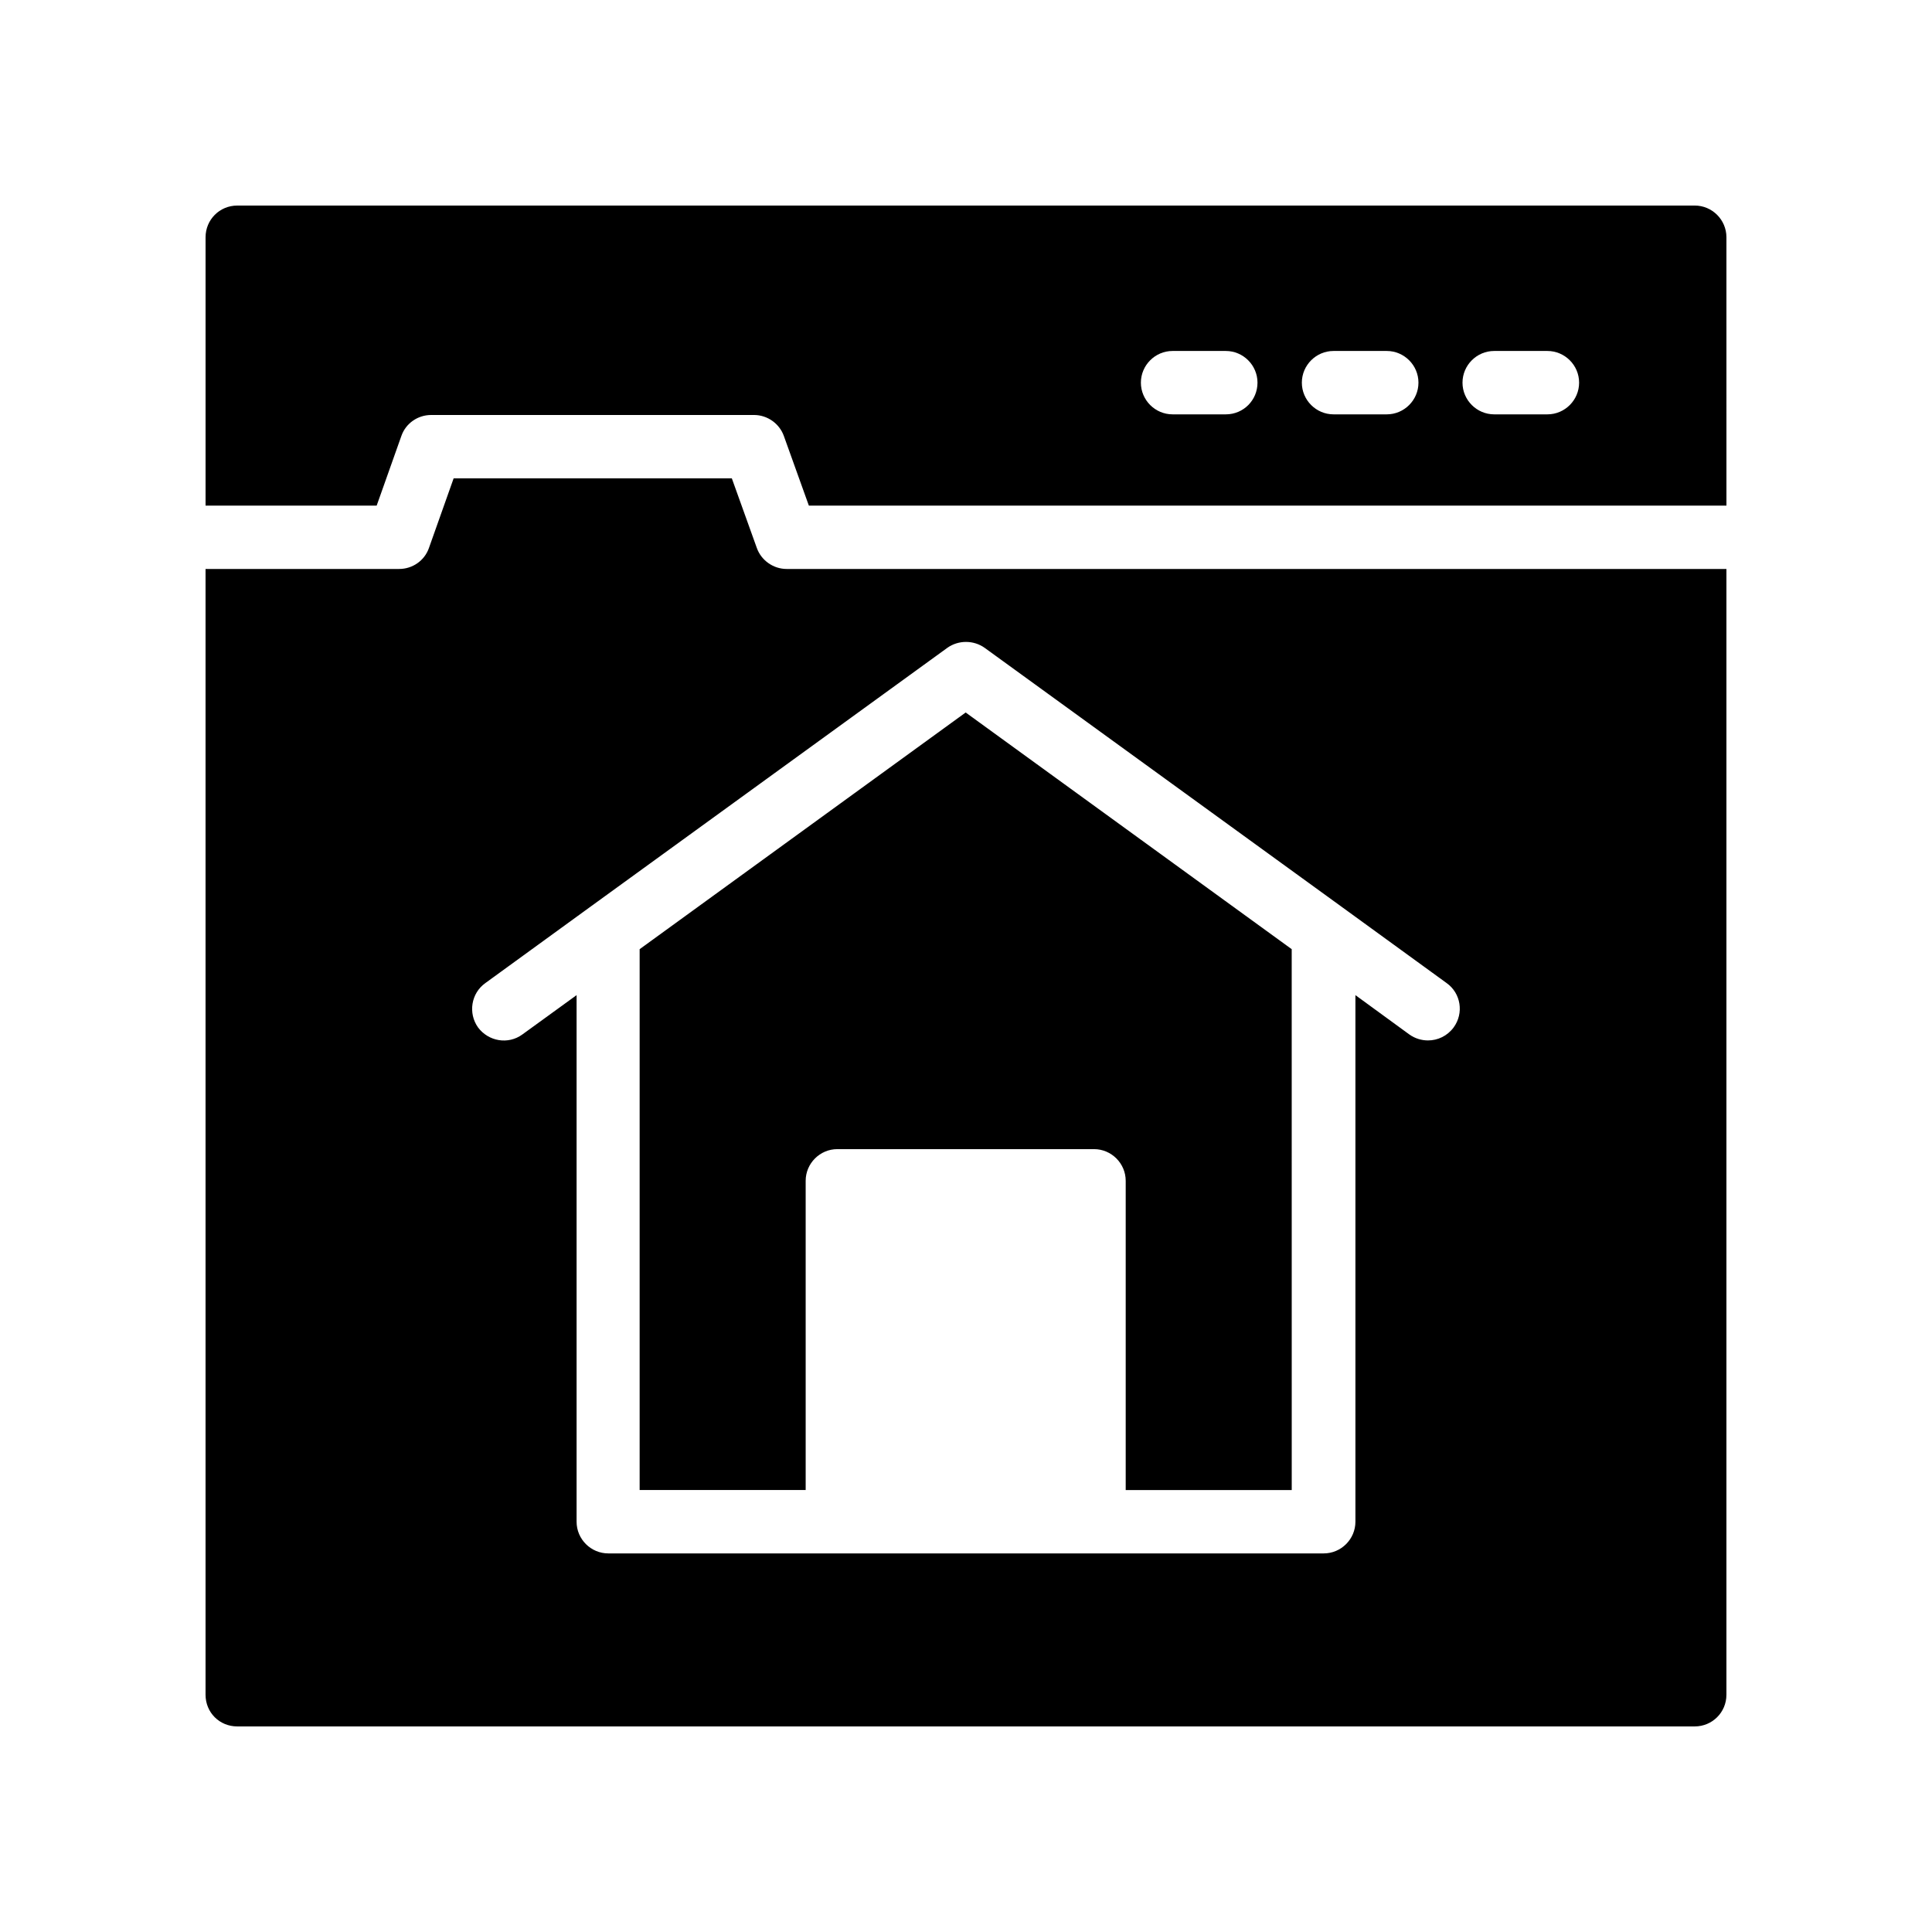 <?xml version="1.0" encoding="UTF-8"?>
<!-- Uploaded to: ICON Repo, www.iconrepo.com, Generator: ICON Repo Mixer Tools -->
<svg fill="#000000" width="800px" height="800px" version="1.1" viewBox="144 144 512 512" xmlns="http://www.w3.org/2000/svg">
 <g>
  <path d="m357.51 456.93c0-4.617 3.777-8.398 8.398-8.398h68.016c4.617 0 8.398 3.777 8.398 8.398v81.953h44l-0.008-143.34-86.402-62.723-86.402 62.723v143.33h44z"/>
  <path d="m601.52 206.87c0-4.617-3.777-8.398-8.398-8.398l-386.25 0.004c-4.703 0-8.395 3.777-8.395 8.395v71.121h45.344l6.551-18.473c1.176-3.359 4.367-5.543 7.894-5.543h85.562c3.527 0 6.719 2.266 7.894 5.543l6.633 18.473h243.17zm-132.67 46.938h-14.105c-4.617 0-8.398-3.777-8.398-8.398 0-4.617 3.777-8.398 8.398-8.398h14.105c4.617 0 8.398 3.777 8.398 8.398s-3.695 8.398-8.398 8.398zm42.656 0h-14.105c-4.617 0-8.398-3.777-8.398-8.398 0-4.617 3.777-8.398 8.398-8.398h14.105c4.617 0 8.398 3.777 8.398 8.398s-3.781 8.398-8.398 8.398zm42.574 0h-14.105c-4.617 0-8.398-3.777-8.398-8.398 0-4.617 3.777-8.398 8.398-8.398h14.105c4.617 0 8.398 3.777 8.398 8.398-0.004 4.621-3.781 8.398-8.398 8.398z"/>
  <path d="m206.87 601.52h386.25c4.617 0 8.398-3.695 8.398-8.398v-298.34h-249.05c-3.527 0-6.719-2.266-7.894-5.543l-6.633-18.473h-73.723l-6.551 18.473c-1.176 3.359-4.367 5.543-7.894 5.543h-51.301v298.34c0 4.703 3.691 8.398 8.395 8.398zm65.746-196.99 27.625-20.07 94.801-68.77c2.938-2.098 6.969-2.098 9.91 0l94.801 68.77 27.625 20.07c3.777 2.688 4.617 7.977 1.848 11.754-1.68 2.266-4.199 3.441-6.801 3.441-1.68 0-3.441-0.504-4.953-1.594l-14.273-10.41v139.55c0 4.617-3.777 8.398-8.398 8.398h-189.6c-4.617 0-8.398-3.777-8.398-8.398v-139.55l-14.359 10.414c-3.777 2.769-8.984 1.848-11.754-1.848-2.688-3.777-1.848-9.07 1.93-11.758z"/>
 </g>
</svg>